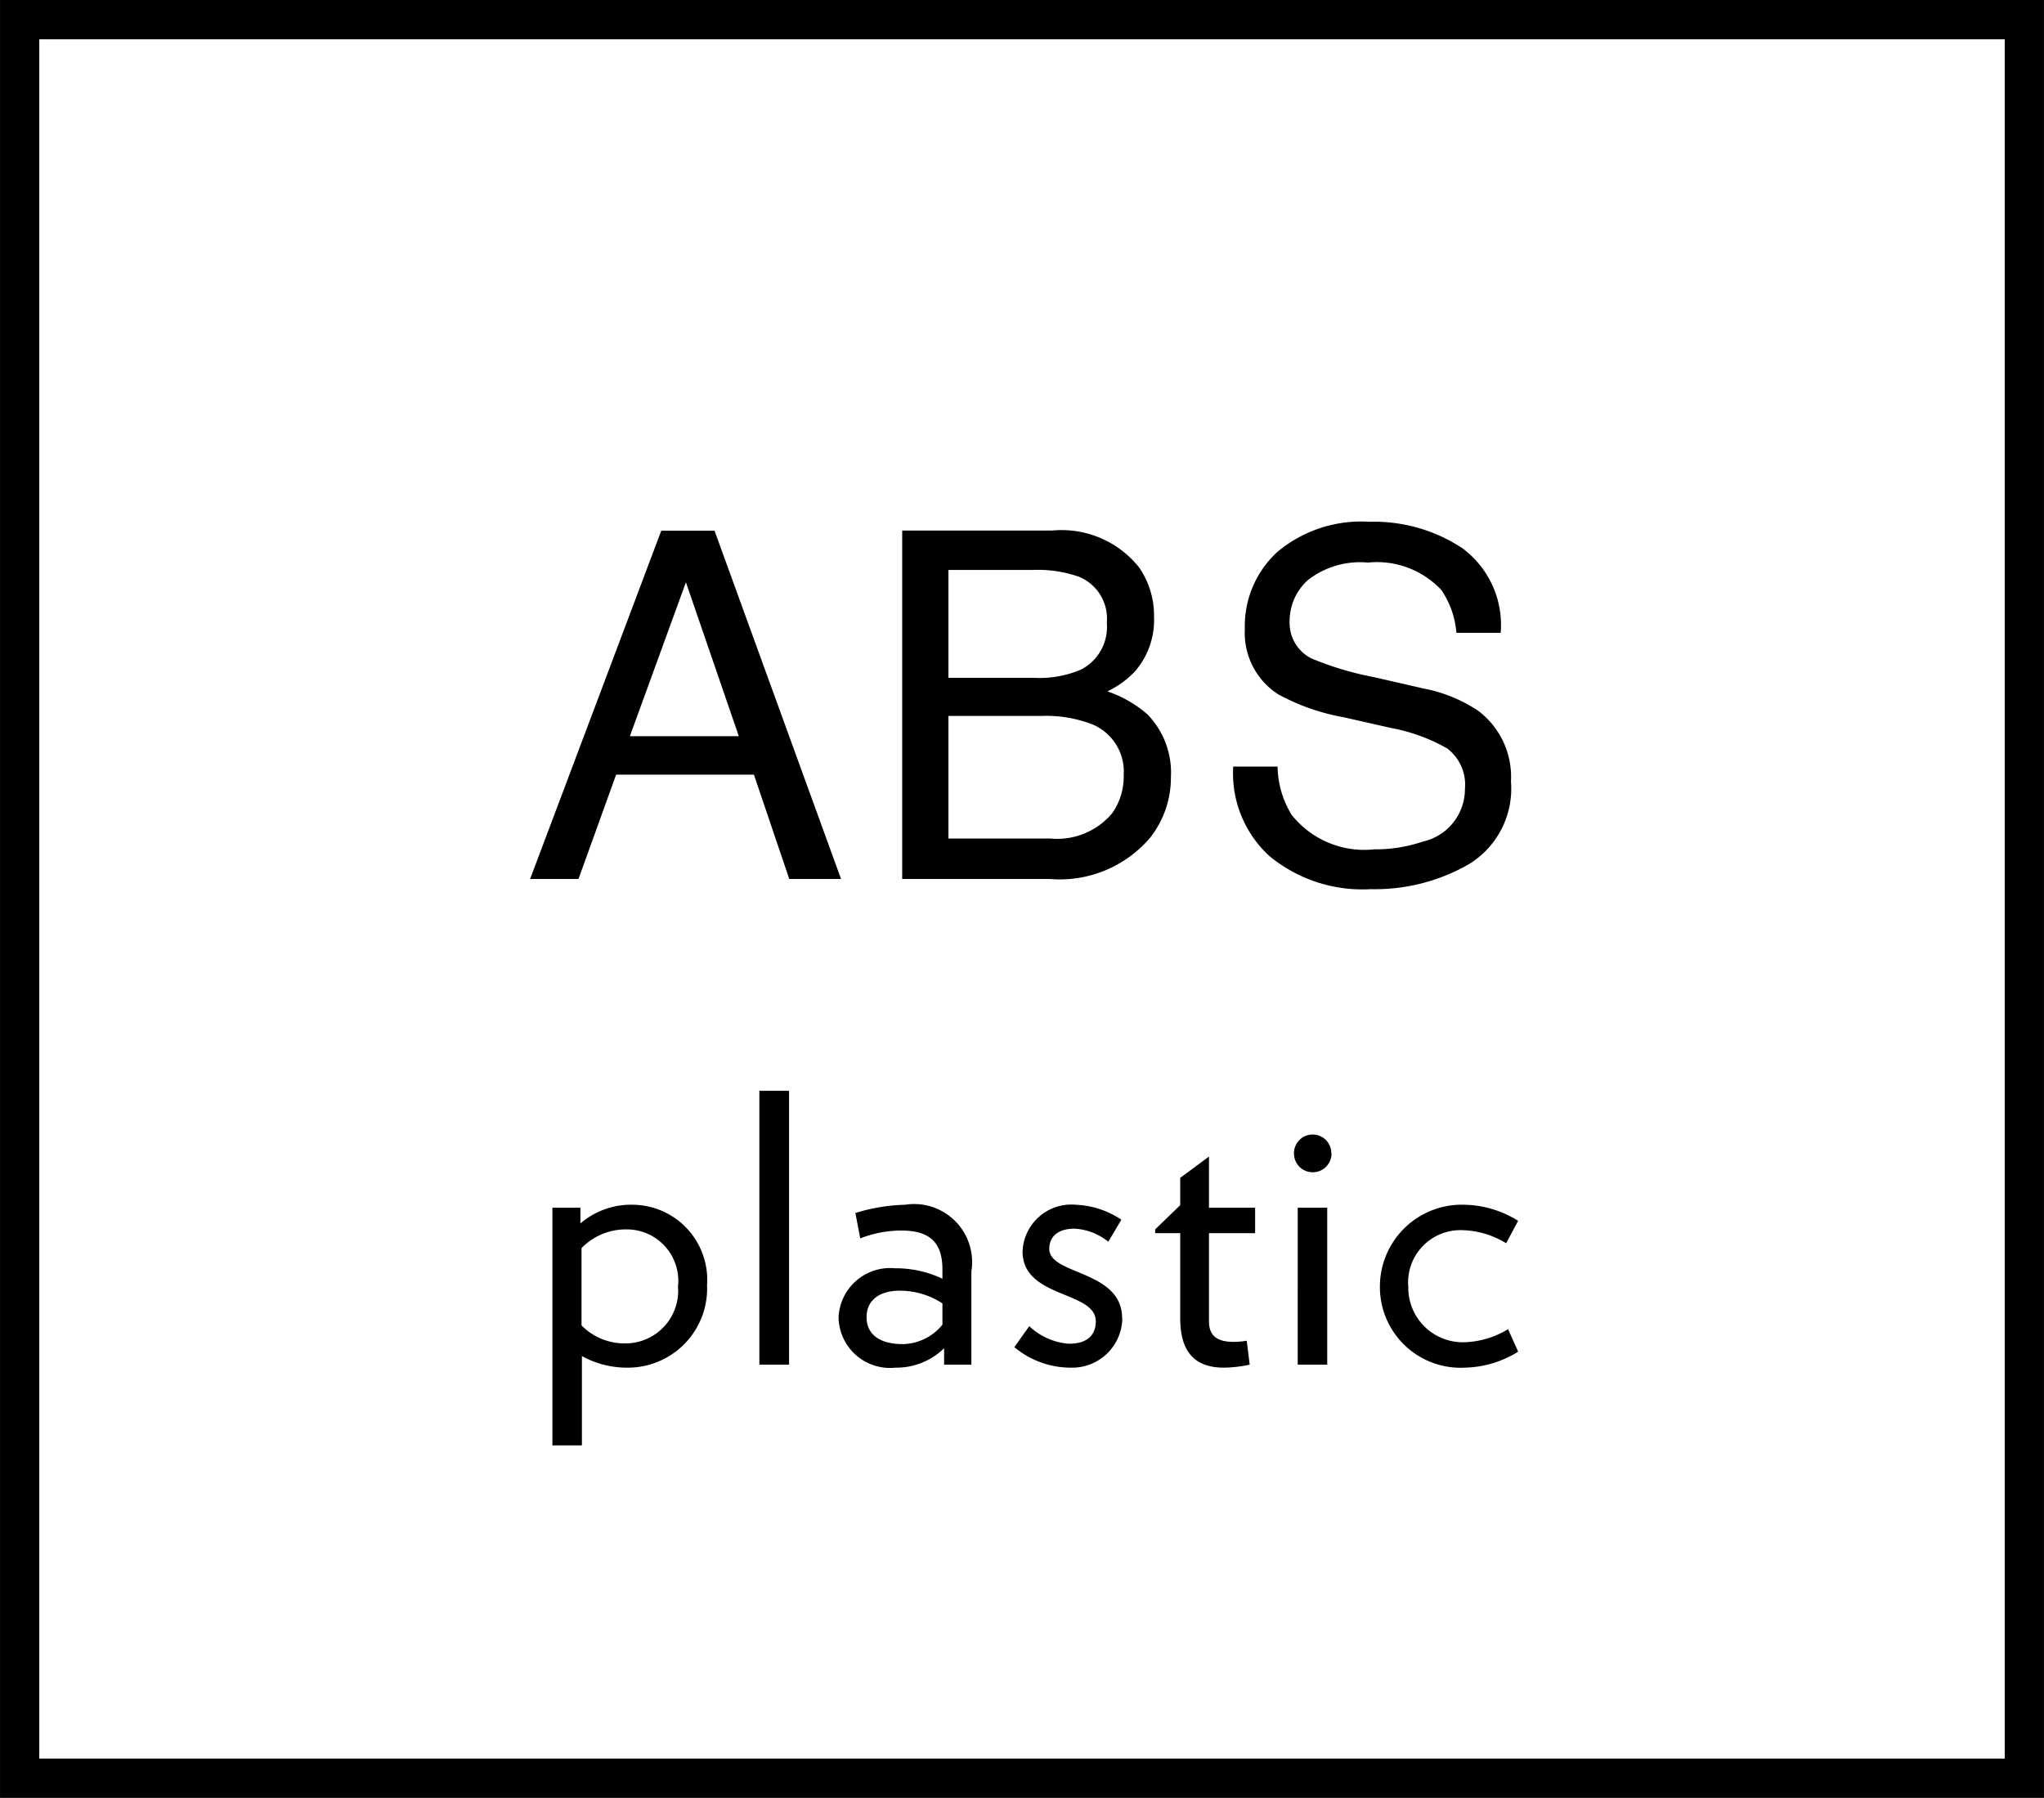 <svg xmlns="http://www.w3.org/2000/svg" width="54.712" height="48.122" viewBox="0 0 54.712 48.122">
  <g id="Group_1422" data-name="Group 1422" transform="translate(-936.474 -951.474)">
    <g id="Group_673" data-name="Group 673" transform="translate(937 952)">
      <path id="Path_533" data-name="Path 533" d="M0,0H53.66V47.07H0Z" fill="none" stroke="#000" stroke-linecap="square" stroke-width="1.051"/>
    </g>
    <g id="Group_975" data-name="Group 975" transform="translate(-10 1)">
      <path id="Path_1167" data-name="Path 1167" d="M-7.75-3.821l-1.416-4.12-1.5,4.12Zm-2.076-5.5H-8.4L-5.014,0H-6.4l-.946-2.793h-3.688L-12.041,0h-1.295ZM.159-5.383A2.833,2.833,0,0,0,1.4-5.6a1.28,1.28,0,0,0,.7-1.257,1.211,1.211,0,0,0-.743-1.231A3.338,3.338,0,0,0,.114-8.271H-2.139v2.888Zm.425,4.3a1.921,1.921,0,0,0,1.657-.673A1.694,1.694,0,0,0,2.552-2.78a1.368,1.368,0,0,0-.908-1.384,3.436,3.436,0,0,0-1.276-.2H-2.139v3.282ZM-3.377-9.325H.628a2.655,2.655,0,0,1,2.33.978,2.259,2.259,0,0,1,.406,1.333,2.1,2.1,0,0,1-.5,1.447,2.451,2.451,0,0,1-.749.546,3.169,3.169,0,0,1,1.073.616,2.234,2.234,0,0,1,.628,1.682A2.6,2.6,0,0,1,3.25-1.092,3.181,3.181,0,0,1,.565,0H-3.377ZM6.671-3.009A2.548,2.548,0,0,0,7.045-1.72a2.482,2.482,0,0,0,2.215.927A3.921,3.921,0,0,0,10.556-1a1.439,1.439,0,0,0,1.13-1.409,1.217,1.217,0,0,0-.476-1.085A4.807,4.807,0,0,0,9.7-4.043L8.436-4.329a5.72,5.72,0,0,1-1.752-.616A1.951,1.951,0,0,1,5.795-6.69a2.688,2.688,0,0,1,.87-2.063A3.489,3.489,0,0,1,9.127-9.56a4.278,4.278,0,0,1,2.491.708,2.554,2.554,0,0,1,1.025,2.263H11.457a2.336,2.336,0,0,0-.406-1.149,2.36,2.36,0,0,0-1.961-.73A2.269,2.269,0,0,0,7.483-8a1.47,1.47,0,0,0-.489,1.092,1.066,1.066,0,0,0,.571,1A8.384,8.384,0,0,0,9.261-5.4l1.308.3a4.006,4.006,0,0,1,1.46.59,2.211,2.211,0,0,1,.889,1.9A2.369,2.369,0,0,1,11.79-.394,5.046,5.046,0,0,1,9.172.273,3.915,3.915,0,0,1,6.449-.616a3,3,0,0,1-.965-2.393Z" transform="translate(974 974)"/>
      <path id="Švarūs_reikalai" data-name="Švarūs reikalai" d="M-8.6-2.13a2.01,2.01,0,0,0-1.98-2.15,2.078,2.078,0,0,0-1.41.5V-4.2h-.75V2.16h.79V-.23a2.484,2.484,0,0,0,1.22.31A2.12,2.12,0,0,0-8.6-2.13Zm-.78.01a1.409,1.409,0,0,1-1.37,1.55,1.616,1.616,0,0,1-1.21-.48V-3.12a1.654,1.654,0,0,1,1.23-.5A1.377,1.377,0,0,1-9.375-2.12ZM-6.405,0V-7.33H-7.2V0Zm4.88,0V-2.5A1.552,1.552,0,0,0-3.3-4.28a4.936,4.936,0,0,0-1.33.22l.13.68a3.035,3.035,0,0,1,1.1-.21c.77,0,1.1.33,1.1,1.04v.25a2.913,2.913,0,0,0-1.27-.28,1.382,1.382,0,0,0-1.51,1.31A1.377,1.377,0,0,0-3.555.08a1.82,1.82,0,0,0,1.3-.52V0ZM-2.3-1.07a1.4,1.4,0,0,1-1.06.52c-.62,0-.97-.26-.97-.72s.35-.71.89-.71a2.078,2.078,0,0,1,1.14.34Zm4.81-.17c0-1.3-1.95-1.15-1.95-1.86,0-.3.2-.54.68-.54a1.573,1.573,0,0,1,.9.35l.35-.59a2.362,2.362,0,0,0-1.22-.4A1.307,1.307,0,0,0-.155-3.03c0,1.26,1.96,1.05,1.96,1.87,0,.37-.23.6-.72.6a1.731,1.731,0,0,1-1.06-.47l-.4.56a2.343,2.343,0,0,0,1.5.55A1.342,1.342,0,0,0,2.515-1.24Zm3.56-2.28V-4.2H4.835V-5.57L4.065-5v.73l-.67.65v.1h.67v2.28c0,.92.41,1.32,1.17,1.32A3.484,3.484,0,0,0,5.925,0l-.08-.64a2.256,2.256,0,0,1-.35.03c-.44,0-.66-.16-.66-.55V-3.52Zm2.04-2.13a.5.5,0,0,0-.5-.51.5.5,0,0,0-.5.51.5.5,0,0,0,.5.5A.5.5,0,0,0,8.115-5.65ZM8,0V-4.2h-.79V0Zm5.11-.35-.27-.6a2.363,2.363,0,0,1-1.18.35,1.459,1.459,0,0,1-1.49-1.48,1.4,1.4,0,0,1,1.44-1.52,2.363,2.363,0,0,1,1.18.35l.32-.6a2.8,2.8,0,0,0-1.43-.43,2.192,2.192,0,0,0-2.27,2.2A2.16,2.16,0,0,0,11.685.08,2.8,2.8,0,0,0,13.115-.35Z" transform="translate(974 987)"/>
    </g>
  </g>
</svg>
